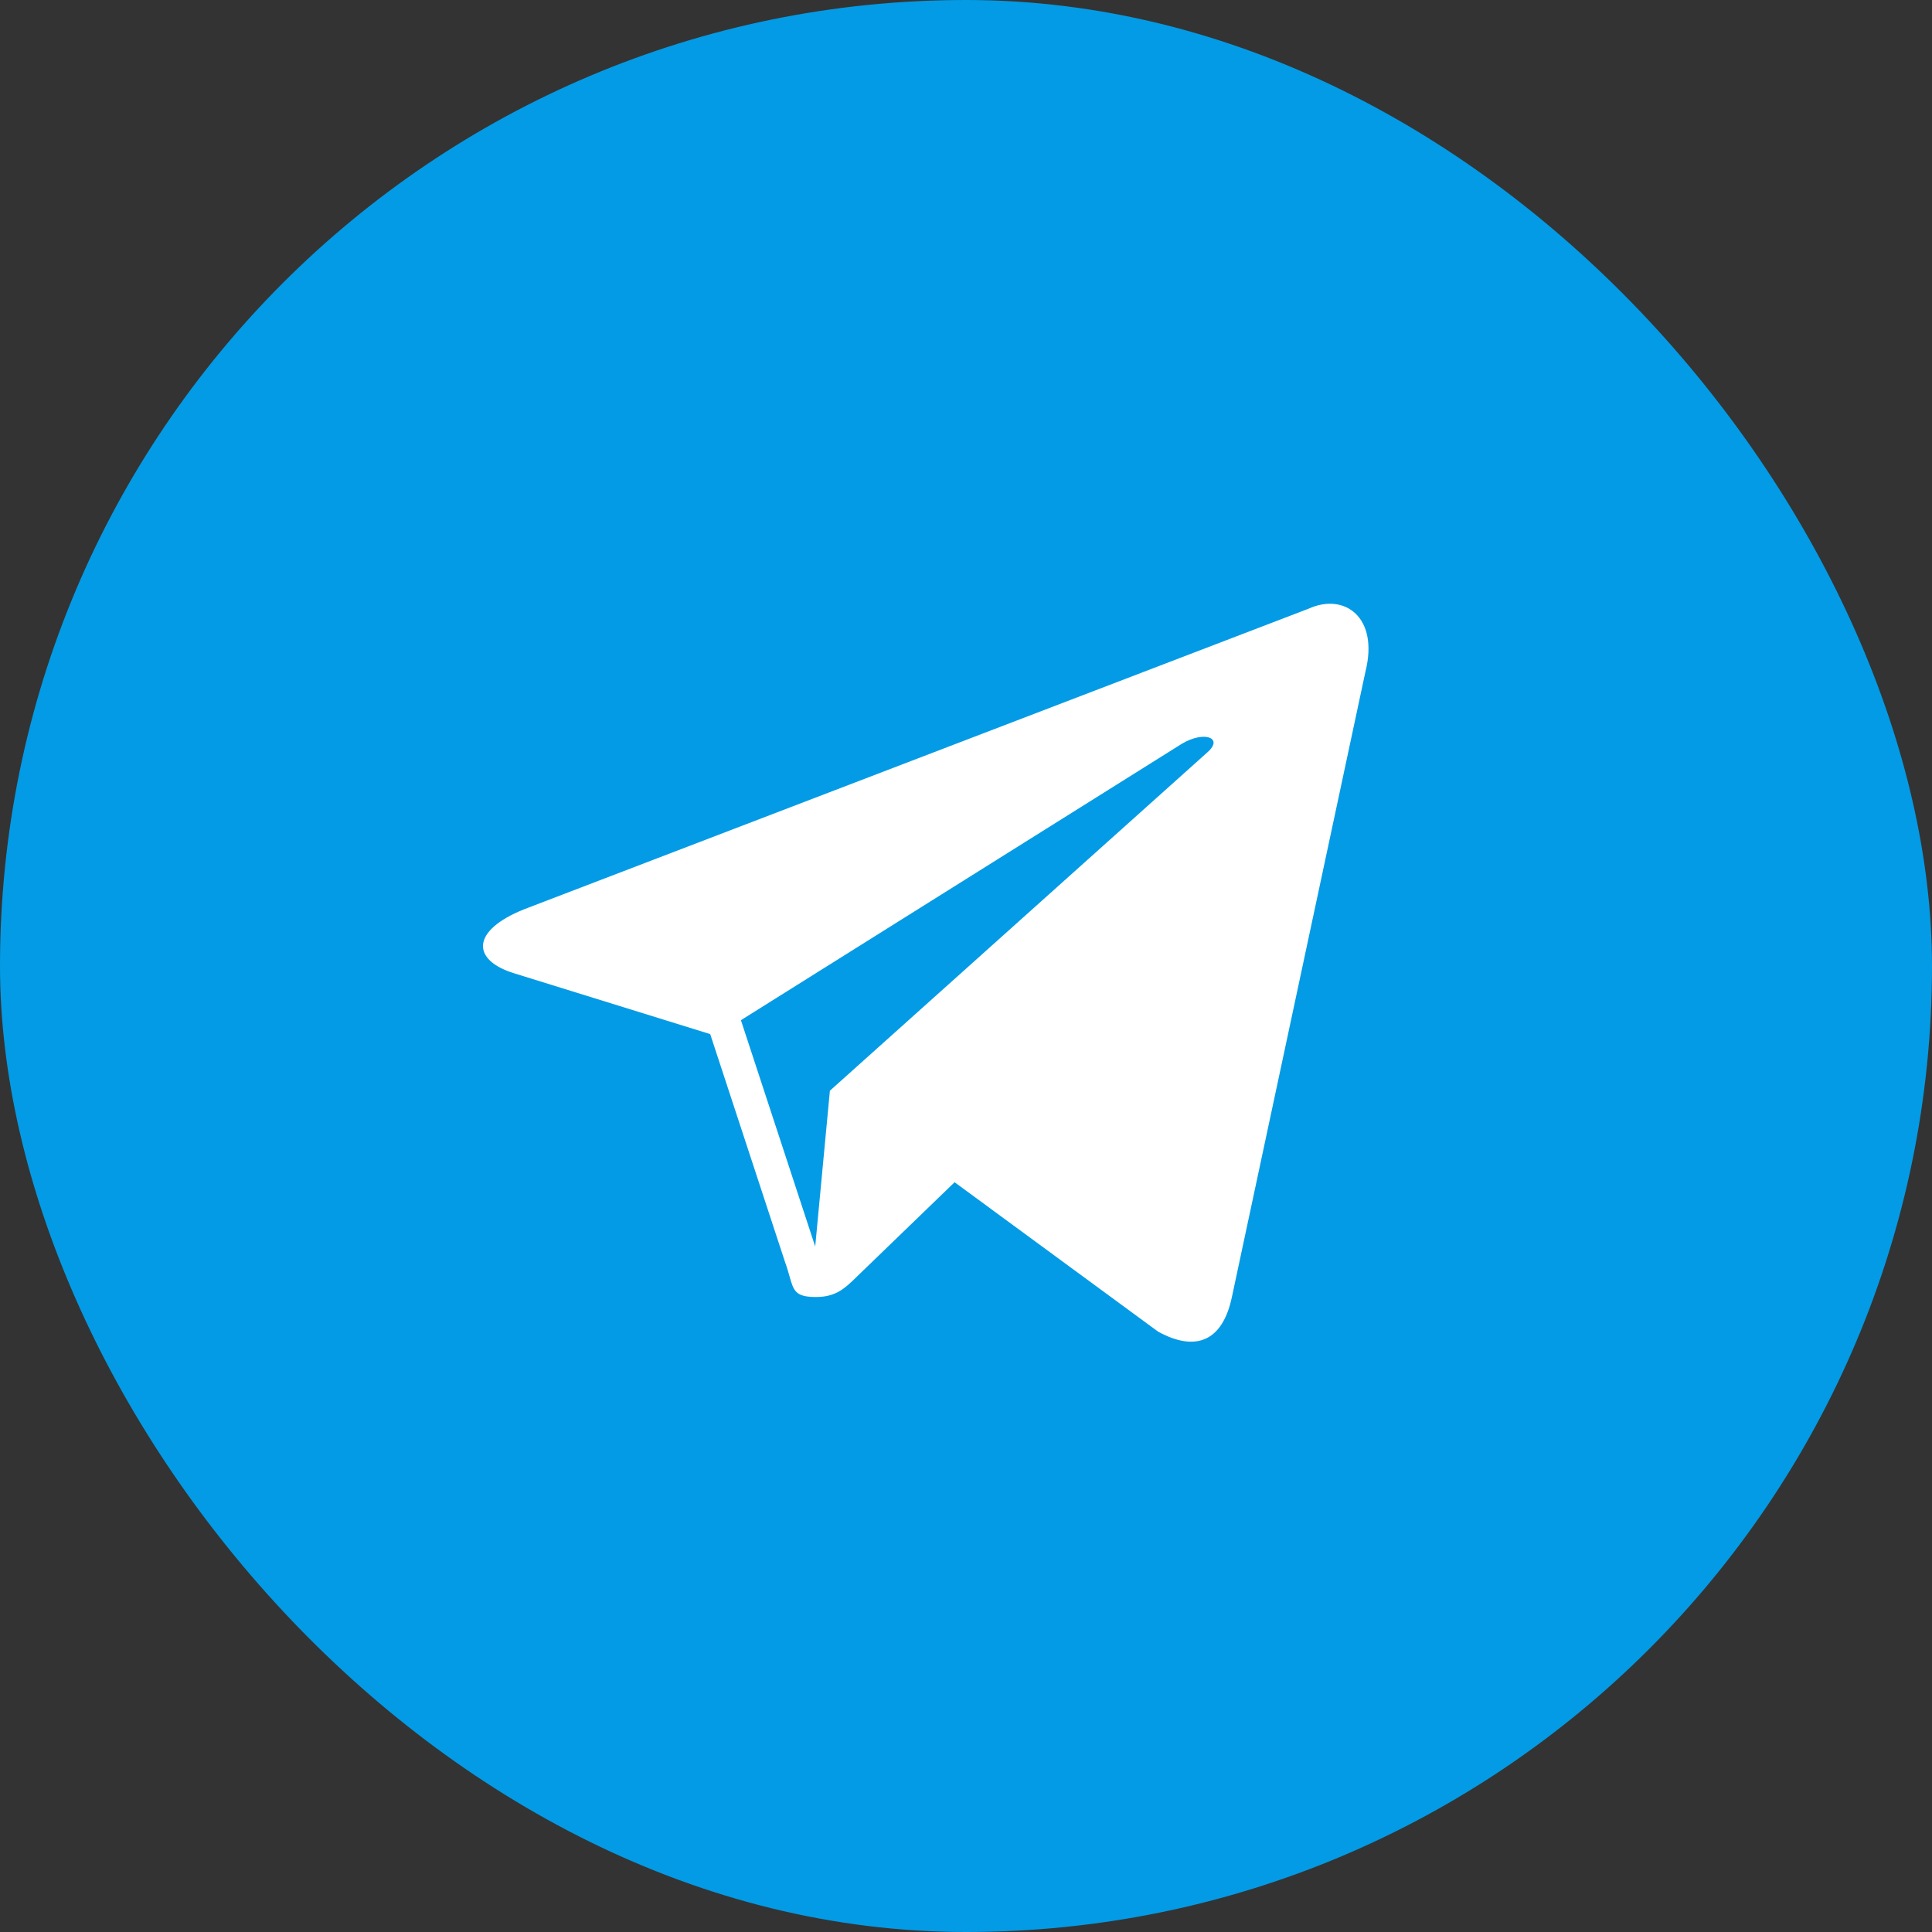 <?xml version="1.0" encoding="UTF-8"?> <svg xmlns="http://www.w3.org/2000/svg" width="40" height="40" viewBox="0 0 40 40" fill="none"><rect x="0" y="0" width="40" height="40" fill="#333333" stroke="none"/> <rect width="40" height="40" rx="20" fill="#039BE5"></rect> <path fill-rule="evenodd" clip-rule="evenodd" d="M10.856 18.824L27.096 12.601C27.837 12.267 28.553 12.778 28.27 13.906L25.505 26.854C25.311 27.775 24.752 27.995 23.977 27.57L19.764 24.477L19.683 24.555C18.726 25.479 17.884 26.293 17.738 26.434C17.733 26.439 17.728 26.444 17.723 26.449C17.495 26.67 17.308 26.853 16.895 26.853C16.468 26.853 16.432 26.727 16.346 26.424C16.322 26.34 16.295 26.243 16.254 26.131L14.704 21.41L10.654 20.154C9.754 19.881 9.747 19.266 10.856 18.824ZM24.469 15.399L15.34 21.122L16.878 25.808L17.182 22.582L24.999 15.575C25.343 15.272 24.925 15.125 24.469 15.399Z" fill="white"></path> </svg> 
